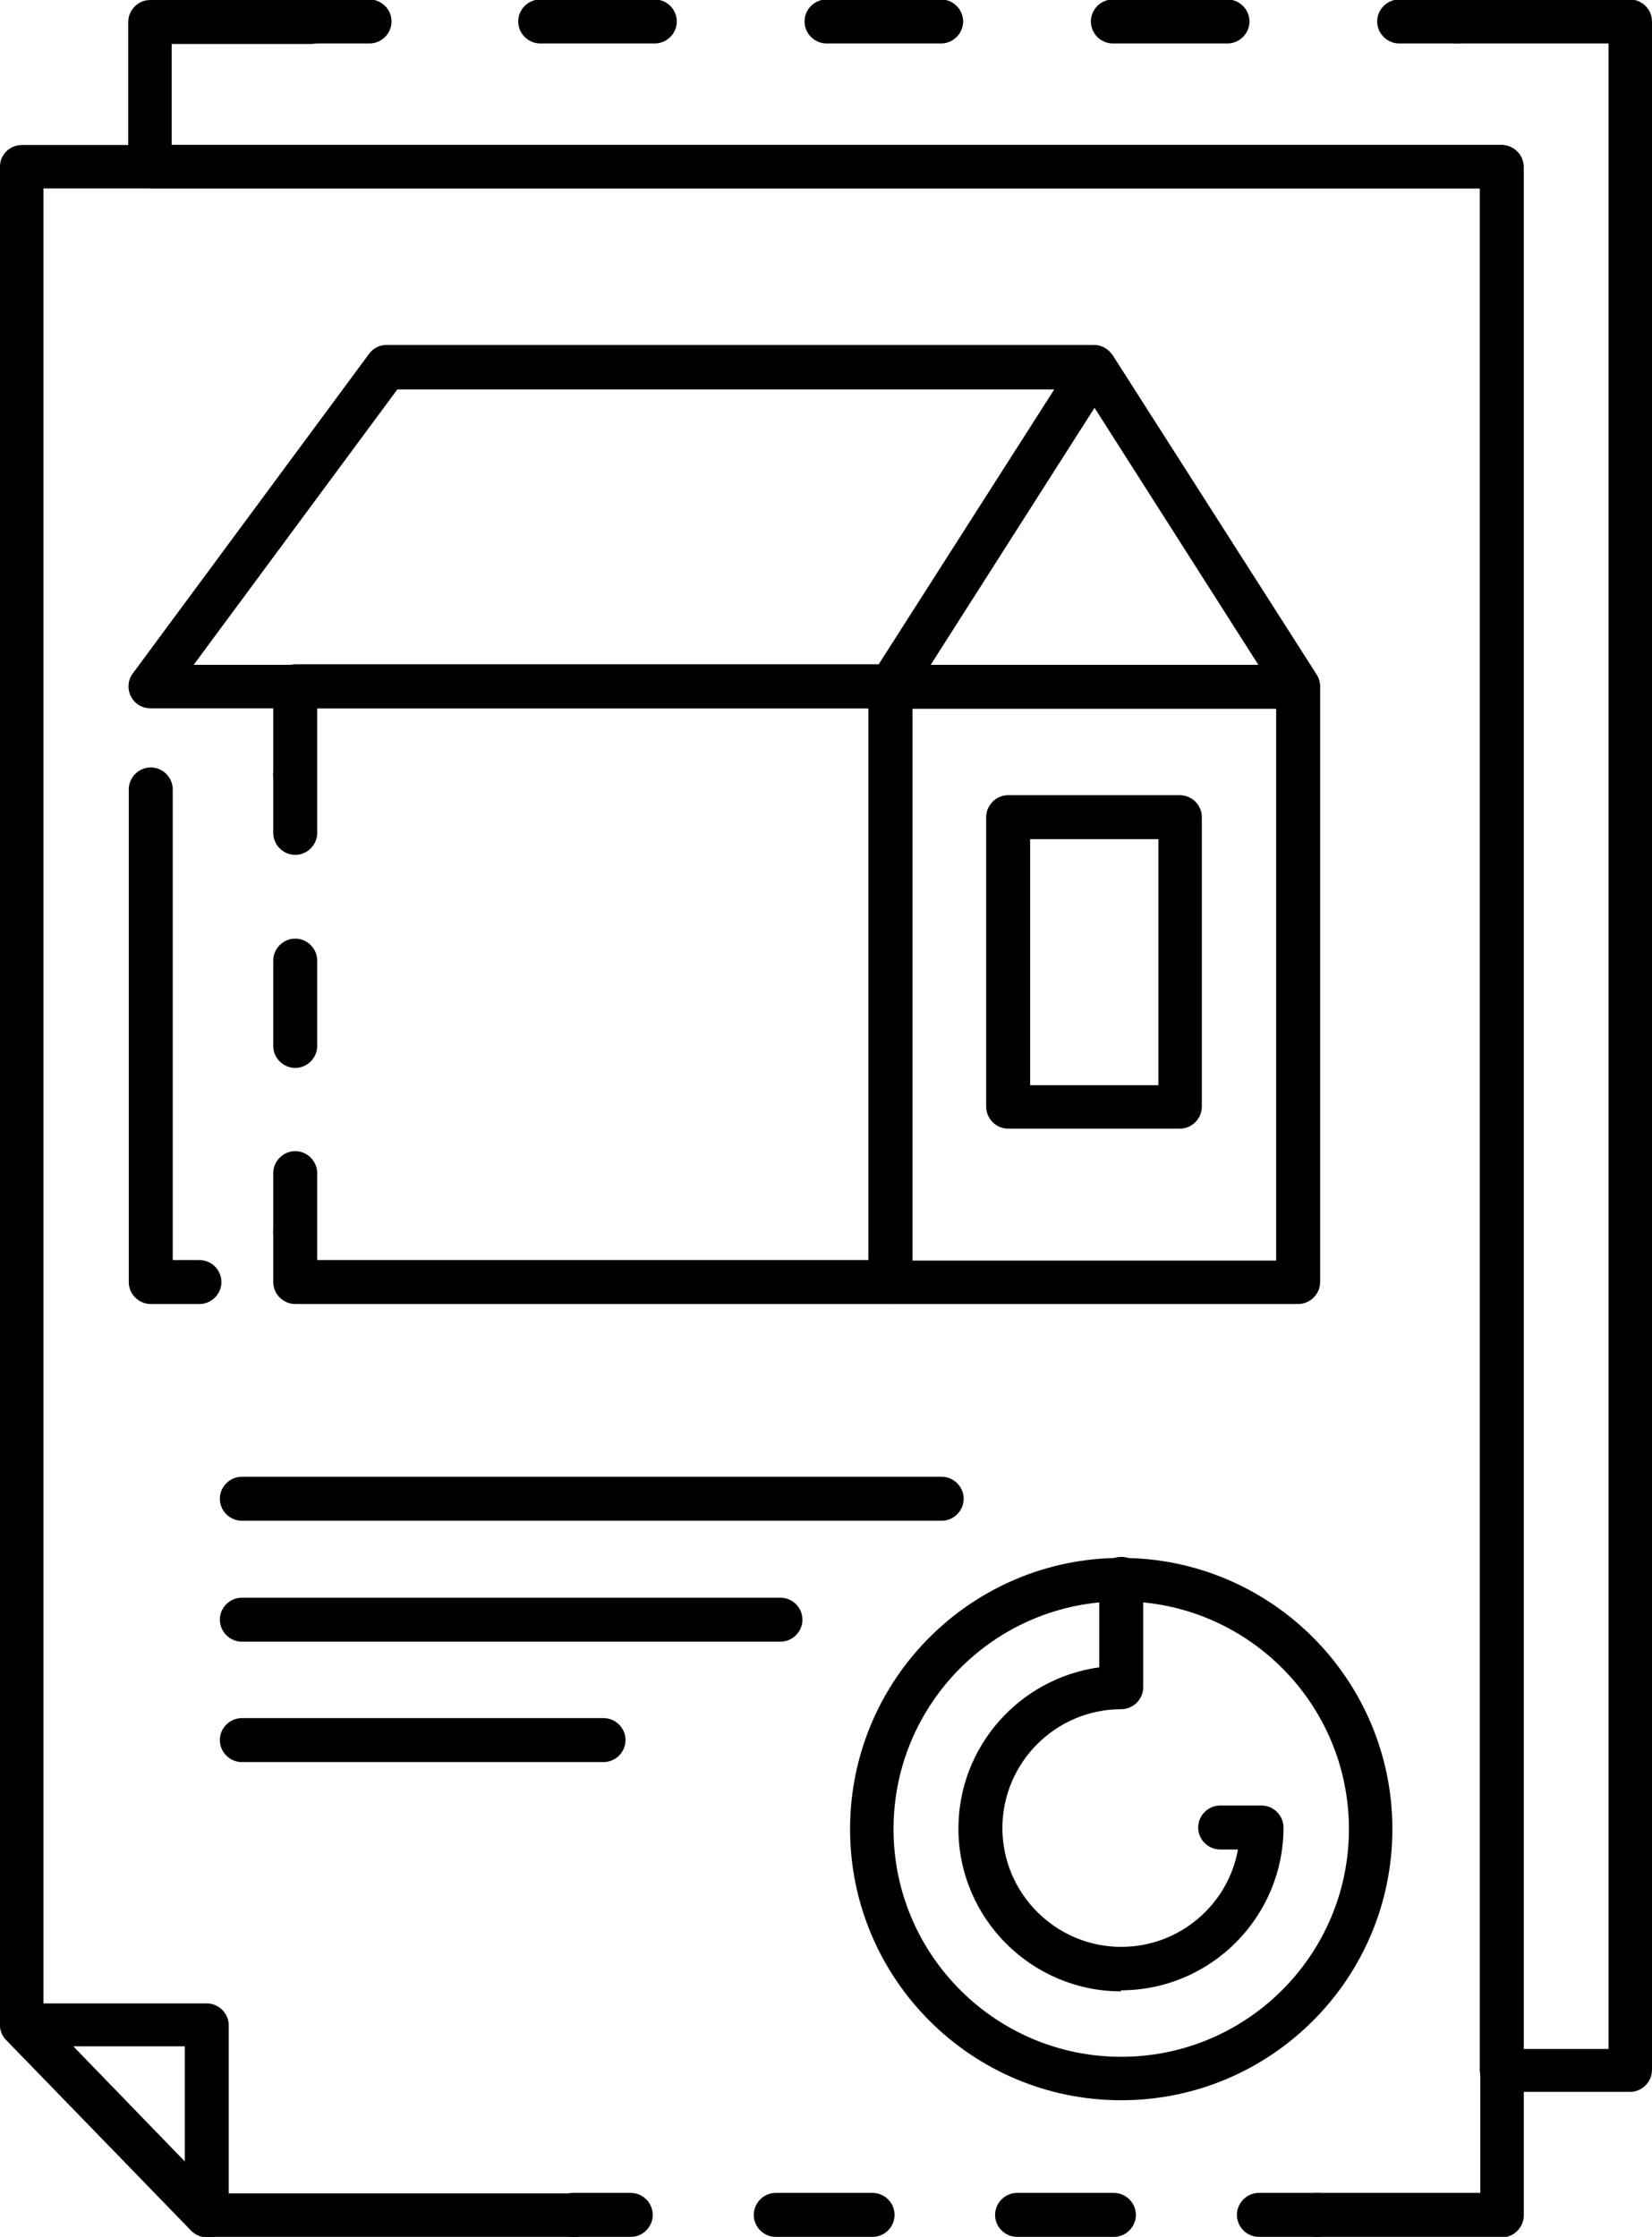 <?xml version="1.0" encoding="UTF-8"?>
<svg xmlns="http://www.w3.org/2000/svg" id="Warstwa_2" viewBox="0 0 31.56 42.73">
  <g id="Layer_1">
    <g>
      <path d="m25.16,42.73h-1.11c-.23,0-.42-.19-.42-.42s.19-.42.42-.42h1.11c.23,0,.42.19.42.42s-.19.42-.42.42Z"></path>
      <path d="m21.28,42.73h-1.85c-.23,0-.42-.19-.42-.42s.19-.42.42-.42h1.85c.23,0,.42.19.42.42s-.19.42-.42.42Zm-4.61,0h-1.85c-.23,0-.42-.19-.42-.42s.19-.42.42-.42h1.85c.23,0,.42.19.42.42s-.19.42-.42.42Z"></path>
      <path d="m12.05,42.73h-1.11c-.23,0-.42-.19-.42-.42s.19-.42.42-.42h1.11c.23,0,.42.19.42.42s-.19.42-.42.42Z"></path>
      <path d="m28.69,42.73h-3.53c-.23,0-.42-.19-.42-.42s.19-.42.42-.42h3.12V3.6H.83v34.91l3.29,3.39h6.82c.23,0,.42.19.42.42s-.19.42-.42.42H3.95c-.11,0-.22-.05-.3-.13L.12,38.97C.04,38.89,0,38.79,0,38.68V3.18C0,2.95.19,2.77.42,2.77h28.27c.23,0,.42.19.42.42v39.13c0,.23-.19.42-.42.42Z"></path>
      <path d="m27.84.83h-1.11c-.23,0-.42-.19-.42-.42s.19-.42.42-.42h1.11c.23,0,.42.19.42.42s-.19.42-.42.42Z"></path>
      <path d="m23.45.83h-2.19c-.23,0-.42-.19-.42-.42s.19-.42.42-.42h2.19c.23,0,.42.19.42.42s-.19.42-.42.42Zm-5.47,0h-2.19c-.23,0-.42-.19-.42-.42s.19-.42.42-.42h2.19c.23,0,.42.19.42.42s-.19.42-.42.42Zm-5.47,0h-2.19c-.23,0-.42-.19-.42-.42s.19-.42.42-.42h2.19c.23,0,.42.19.42.42s-.19.42-.42.42Z"></path>
      <path d="m7.06.83h-1.11c-.23,0-.42-.19-.42-.42s.19-.42.42-.42h1.11c.23,0,.42.19.42.42s-.19.42-.42.42Z"></path>
      <path d="m31.15,39.96h-2.46c-.23,0-.42-.19-.42-.42V3.6H2.87c-.23,0-.42-.19-.42-.42V.42c0-.23.19-.42.42-.42h3.07c.23,0,.42.19.42.42s-.19.42-.42.42h-2.66v1.93h25.4c.23,0,.42.19.42.42v35.95h1.63V.83h-2.89c-.23,0-.42-.19-.42-.42s.19-.42.42-.42h3.3c.23,0,.42.19.42.42v39.13c0,.23-.19.42-.42.42Z"></path>
      <path d="m3.95,42.73c-.11,0-.22-.04-.3-.13L.12,38.97c-.12-.12-.15-.3-.08-.45.07-.15.22-.25.38-.25h3.53c.23,0,.42.19.42.42v3.64c0,.17-.1.32-.26.39-.05.02-.1.03-.16.03Zm-2.55-3.64l2.13,2.2v-2.2H1.4Z"></path>
      <path d="m17.01,24.91H5.64c-.23,0-.42-.19-.42-.42v-.96c0-.23.19-.42.42-.42s.42.19.42.42v.54h10.54v-10.54H6.06v1.27c0,.23-.19.42-.42.42s-.42-.19-.42-.42v-1.69c0-.23.19-.42.42-.42h11.37c.23,0,.42.19.42.42v11.37c0,.23-.19.42-.42.42Z"></path>
      <path d="m5.64,16.33c-.23,0-.42-.19-.42-.42v-1.11c0-.23.19-.42.42-.42s.42.19.42.42v1.11c0,.23-.19.42-.42.42Z"></path>
      <path d="m5.64,20.4c-.23,0-.42-.19-.42-.42v-1.63c0-.23.19-.42.42-.42s.42.19.42.42v1.63c0,.23-.19.42-.42.42Z"></path>
      <path d="m5.64,23.94c-.23,0-.42-.19-.42-.42v-1.11c0-.23.19-.42.42-.42s.42.19.42.42v1.11c0,.23-.19.42-.42.42Z"></path>
      <path d="m24.8,24.91h-7.79c-.23,0-.42-.19-.42-.42v-11.37c0-.23.19-.42.42-.42h7.79c.23,0,.42.19.42.42v11.37c0,.23-.19.42-.42.42Zm-7.37-.83h6.95v-10.54h-6.95v10.54Z"></path>
      <path d="m17.01,13.53H2.87c-.16,0-.3-.09-.37-.23-.07-.14-.06-.31.04-.44l4.51-6.1c.08-.11.2-.17.33-.17h13.52c.11,0,.2.04.27.1.02.01.03.03.05.05.01.02.03.03.04.05l3.89,6.09c.08.13.09.29.01.42-.07.13-.21.22-.36.22h-7.79Zm.76-.83h6.27l-3.13-4.91-3.13,4.91Zm-14.07,0h13.08l3.36-5.26H7.59l-3.89,5.26Z"></path>
      <path d="m3.8,24.91h-.92c-.23,0-.42-.19-.42-.42v-9.41c0-.23.19-.42.42-.42s.42.19.42.42v8.99h.51c.23,0,.42.19.42.42s-.19.42-.42.42Z"></path>
      <path d="m22.54,21.56h-3.28c-.23,0-.42-.19-.42-.42v-5.53c0-.23.19-.42.42-.42h3.28c.23,0,.42.19.42.42v5.53c0,.23-.19.42-.42.42Zm-2.86-.83h2.45v-4.7h-2.45v4.7Z"></path>
      <path d="m17.98,29.05H4.62c-.23,0-.42-.19-.42-.42s.19-.42.42-.42h13.37c.23,0,.42.19.42.42s-.19.42-.42.42Z"></path>
      <path d="m14.91,31.36H4.62c-.23,0-.42-.19-.42-.42s.19-.42.42-.42h10.29c.23,0,.42.19.42.42s-.19.42-.42.42Z"></path>
      <path d="m11.53,33.66h-6.91c-.23,0-.42-.19-.42-.42s.19-.42.42-.42h6.91c.23,0,.42.19.42.42s-.19.42-.42.42Z"></path>
      <path d="m21.42,40.12c-2.86,0-5.18-2.32-5.18-5.18s2.32-5.18,5.18-5.18,5.18,2.32,5.18,5.18-2.32,5.18-5.18,5.18Zm0-9.53c-2.4,0-4.35,1.95-4.35,4.35s1.95,4.35,4.35,4.35,4.35-1.95,4.35-4.35-1.95-4.35-4.35-4.35Z"></path>
      <path d="m21.42,38.04c-1.71,0-3.11-1.39-3.11-3.11,0-1.57,1.17-2.87,2.69-3.08v-1.69c0-.23.19-.42.42-.42s.42.19.42.42v2.07c0,.23-.19.42-.42.42-1.25,0-2.27,1.02-2.27,2.27s1.02,2.27,2.27,2.27c1.11,0,2.04-.8,2.23-1.86h-.34c-.23,0-.42-.19-.42-.42s.19-.42.42-.42h.79c.23,0,.42.19.42.42,0,1.71-1.39,3.11-3.11,3.11Z"></path>
    </g>
  </g>
</svg>
